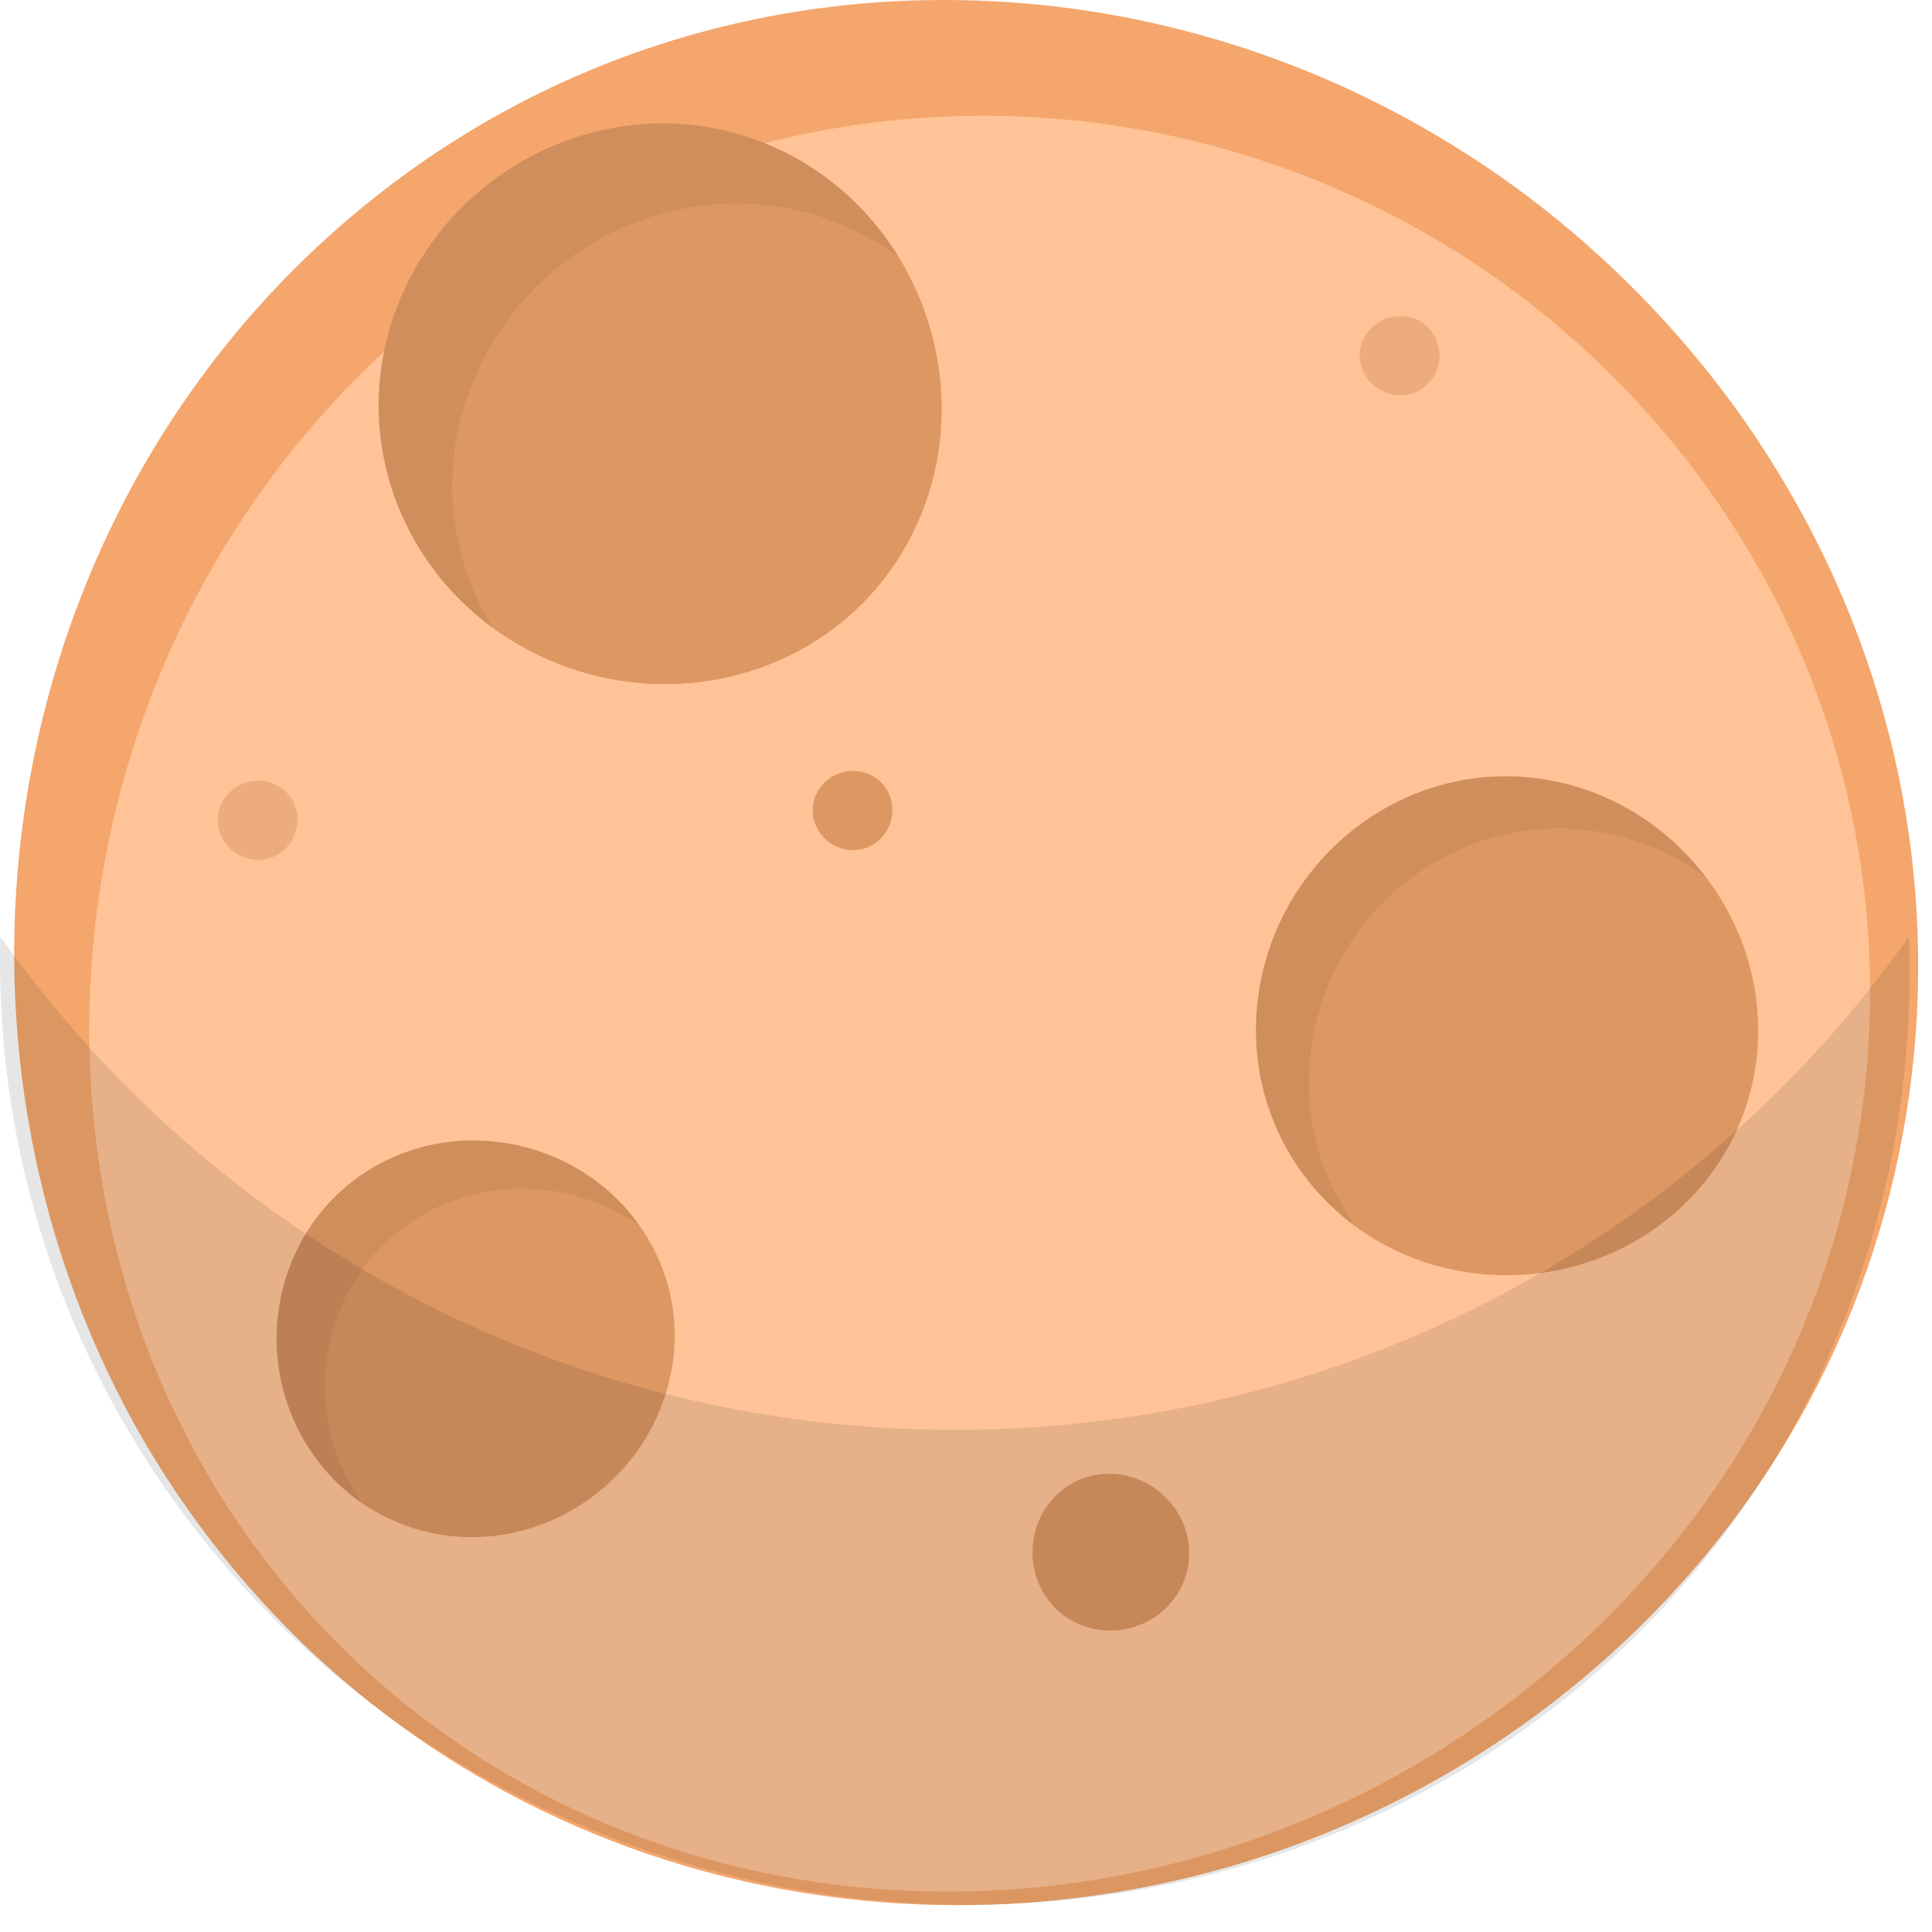 <svg width="44" height="44" viewBox="0 0 44 44" fill="none" xmlns="http://www.w3.org/2000/svg">
<path d="M36.404 37.92C29.146 44.257 18.75 45.072 10.865 40.444C8.962 39.328 7.198 37.892 5.664 36.136C4.778 35.124 4.004 34.044 3.335 32.915C1.293 29.436 0.302 25.504 0.323 21.58C0.365 15.473 2.882 9.401 7.748 5.149C11.841 1.573 16.882 -0.093 21.902 0.004C25.792 0.074 29.669 1.196 33.085 3.308C34.967 4.466 36.703 5.929 38.23 7.672C39.06 8.62 39.799 9.617 40.433 10.656C45.872 19.433 44.464 30.872 36.404 37.92Z" fill="#F4A66C"/>
<path d="M9.189 7.614C17.714 0.162 30.419 1.286 37.671 9.58C44.923 17.875 44.103 30.343 35.578 37.795C27.053 45.247 14.1 44.818 6.848 36.523C-0.404 28.229 0.664 15.066 9.189 7.614Z" fill="#FFC397"/>
<path d="M20.822 12.071C19.293 15.25 15.444 16.451 12.263 14.922C9.084 13.393 7.721 9.687 9.251 6.508C10.779 3.328 14.611 1.897 17.792 3.426C20.972 4.955 22.351 8.891 20.822 12.071Z" fill="#DD9763"/>
<path opacity="0.06" d="M10.93 8.331C12.459 5.151 16.291 3.72 19.471 5.249C19.823 5.418 20.153 5.617 20.459 5.841C19.833 4.825 18.928 3.972 17.792 3.426C14.612 1.897 10.78 3.328 9.251 6.508C7.902 9.312 8.803 12.526 11.216 14.294C10.151 12.549 9.966 10.335 10.93 8.331Z" fill="#040000"/>
<path d="M18.526 18.629C18.425 18.14 18.757 17.675 19.246 17.576C19.735 17.476 20.206 17.777 20.305 18.266C20.405 18.755 20.096 19.244 19.607 19.344C19.117 19.444 18.625 19.118 18.526 18.629Z" fill="#DD9763"/>
<path opacity="0.5" d="M30.985 8.27C30.885 7.781 31.216 7.317 31.705 7.217C32.195 7.117 32.665 7.418 32.765 7.907C32.865 8.396 32.555 8.886 32.066 8.985C31.577 9.085 31.085 8.76 30.985 8.27Z" fill="#DD9763"/>
<path d="M24.125 33.987C24.867 33.339 25.987 33.453 26.635 34.195C27.283 34.936 27.226 36.037 26.485 36.685C25.742 37.333 24.602 37.28 23.954 36.538C23.306 35.797 23.384 34.635 24.125 33.987Z" fill="#DD9763"/>
<path opacity="0.5" d="M4.977 18.85C4.877 18.361 5.209 17.897 5.697 17.797C6.187 17.697 6.657 17.998 6.757 18.487C6.857 18.976 6.547 19.465 6.059 19.565C5.569 19.665 5.077 19.339 4.977 18.85Z" fill="#DD9763"/>
<path d="M40.012 24.032C39.694 27.159 36.833 29.33 33.706 29.012C30.579 28.695 28.316 26.003 28.633 22.876C28.952 19.75 31.728 17.39 34.855 17.708C37.982 18.026 40.33 20.906 40.012 24.032Z" fill="#DD9763"/>
<path d="M14.782 28.25C16.03 30.41 15.197 33.137 13.036 34.386C10.875 35.634 8.167 34.952 6.918 32.791C5.67 30.631 6.362 27.822 8.522 26.573C10.683 25.325 13.533 26.089 14.782 28.25Z" fill="#DD9763"/>
<path opacity="0.06" d="M9.626 27.669C11.201 26.759 13.142 26.92 14.563 27.91C13.224 26.013 10.566 25.393 8.522 26.573C6.362 27.822 5.67 30.631 6.918 32.792C7.262 33.388 7.719 33.871 8.244 34.233C8.166 34.122 8.092 34.007 8.022 33.887C6.774 31.727 7.465 28.917 9.626 27.669Z" fill="#040000"/>
<path opacity="0.06" d="M29.838 24.066C30.155 20.939 32.932 18.58 36.059 18.898C37.101 19.004 38.057 19.395 38.856 19.984C37.917 18.744 36.493 17.874 34.855 17.708C31.728 17.39 28.951 19.749 28.633 22.876C28.423 24.945 29.343 26.823 30.895 27.949C30.1 26.878 29.689 25.519 29.838 24.066Z" fill="#040000"/>
<path opacity="0.1" d="M21.742 32.564C12.752 32.564 4.811 28.122 0.008 21.332C-0.223 29.84 4.748 37.911 13.142 41.529C24.13 46.264 37.003 41.66 41.739 30.674C43.041 27.652 43.587 24.468 43.47 21.34C38.665 28.125 30.728 32.564 21.742 32.564Z" fill="#040000"/>
</svg>
